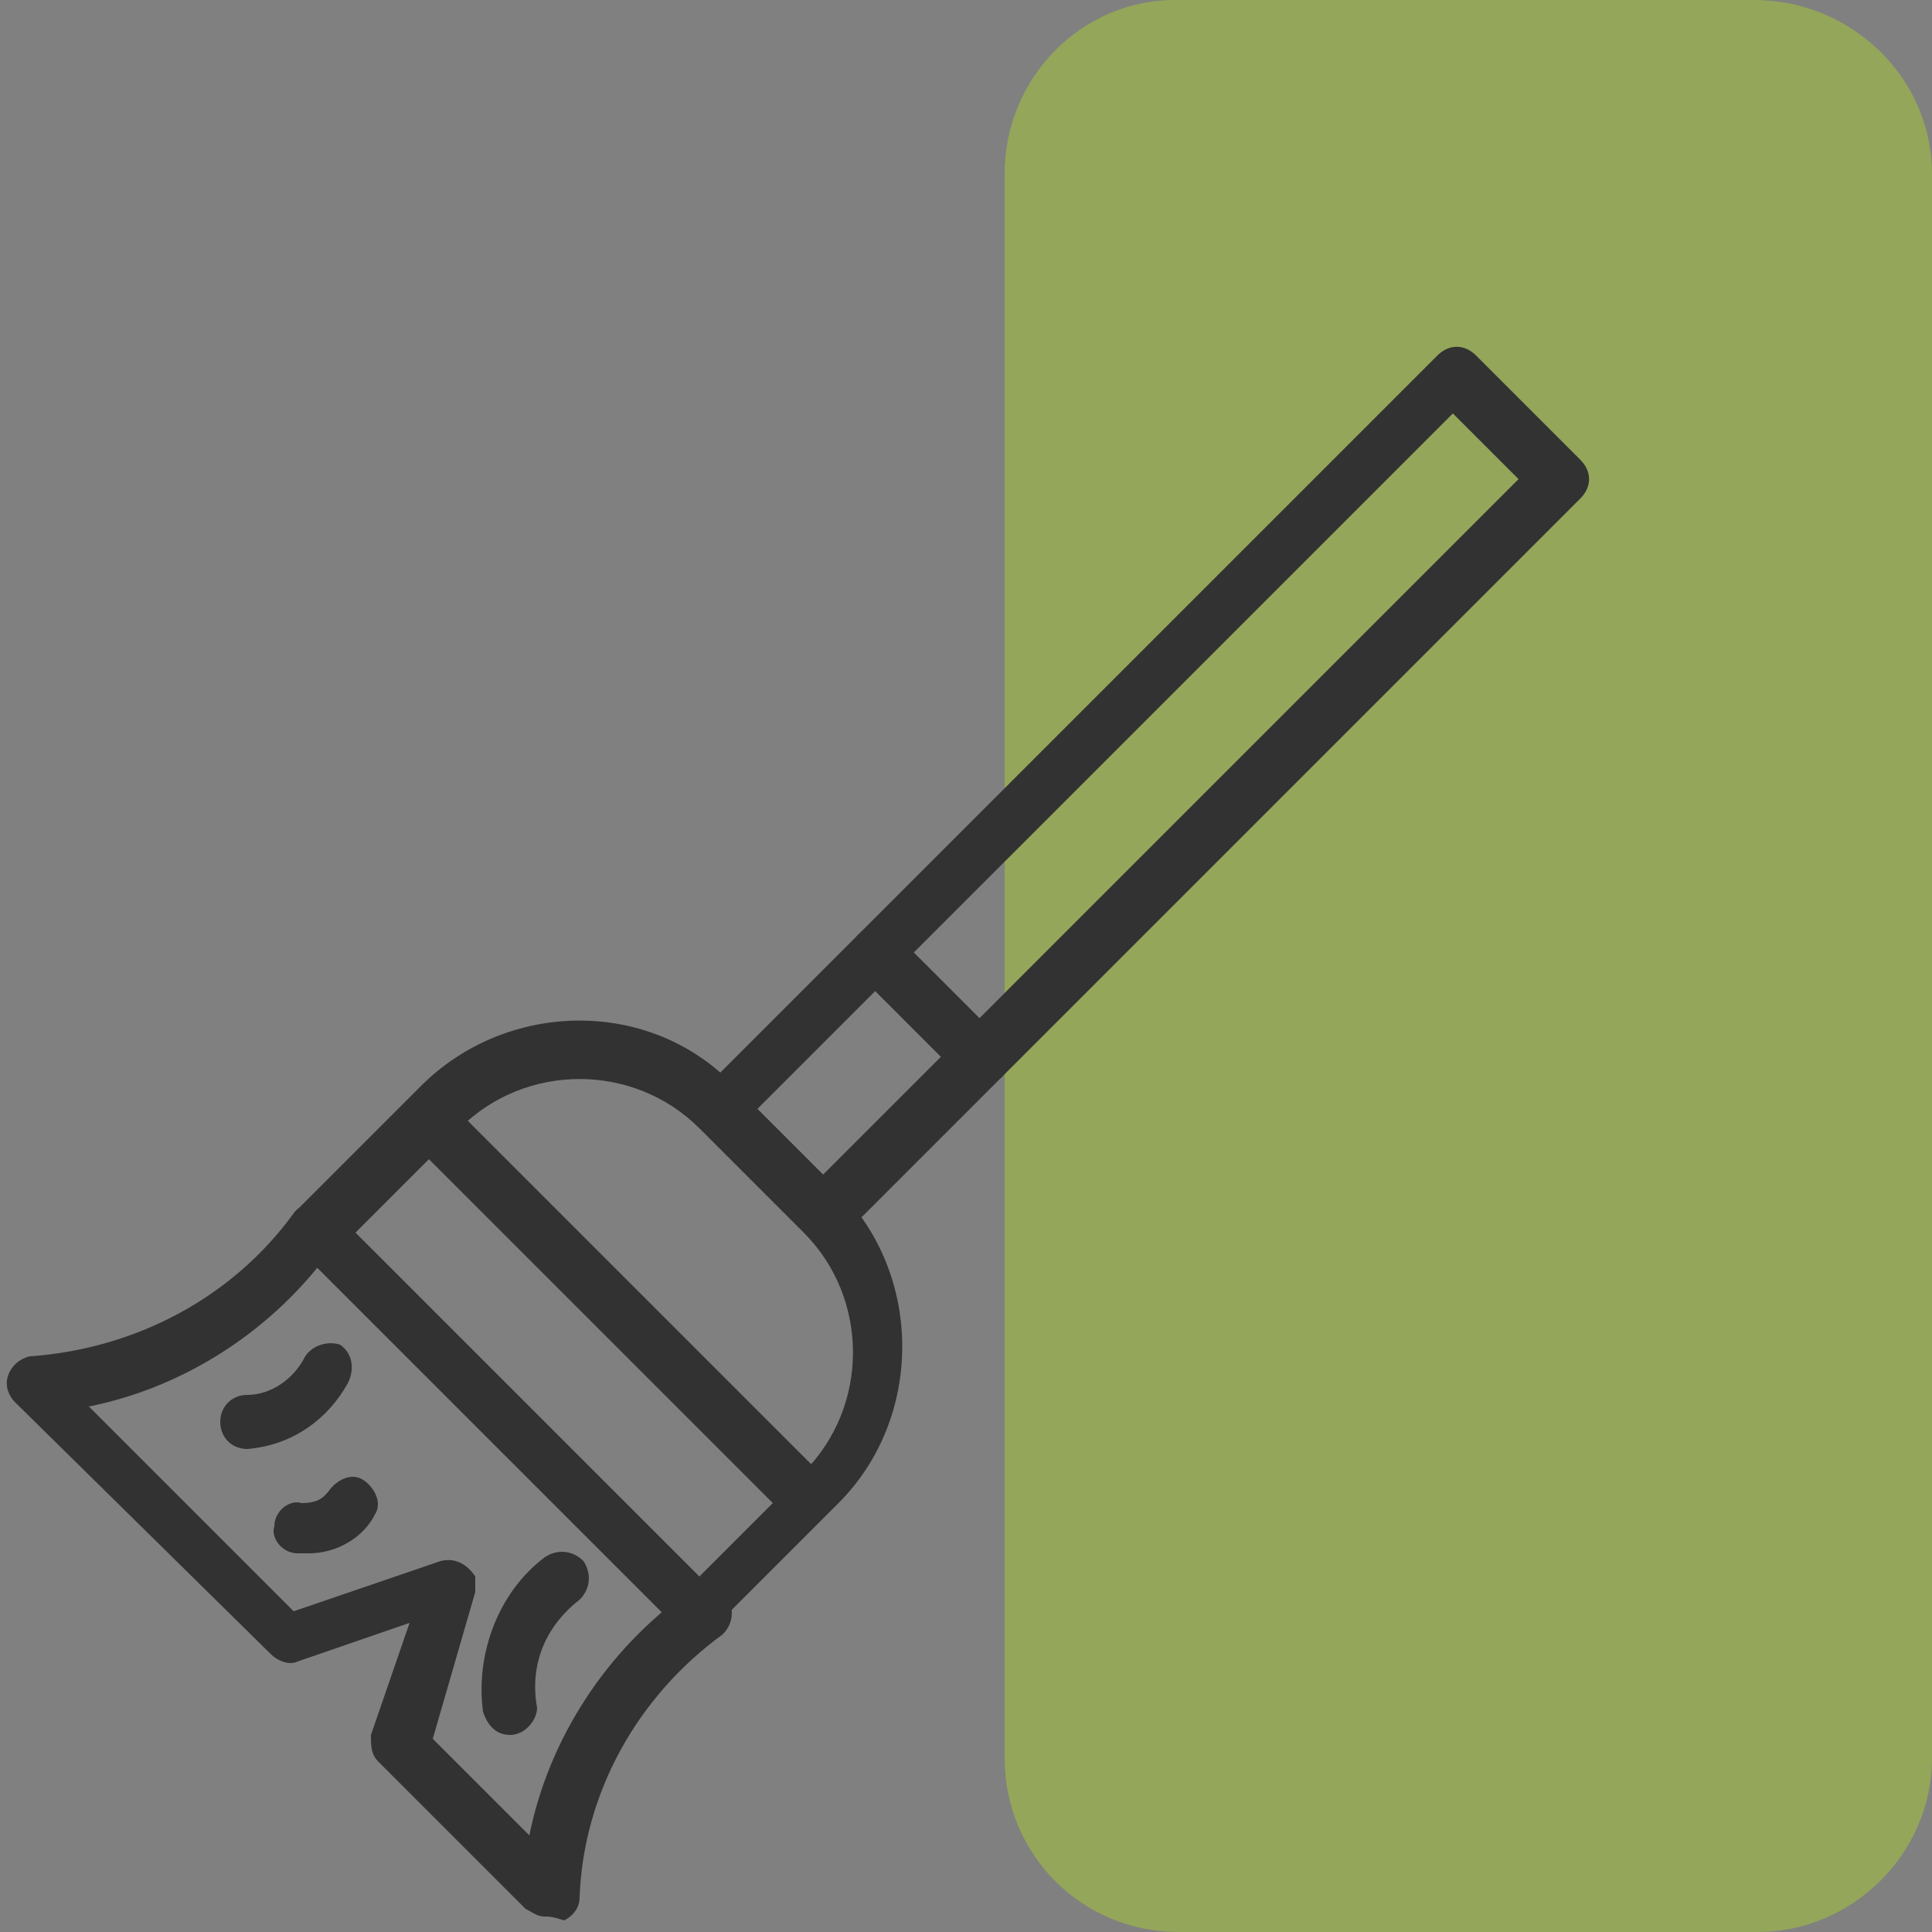 <?xml version="1.0" encoding="utf-8"?>
<!-- Generator: Adobe Illustrator 25.3.0, SVG Export Plug-In . SVG Version: 6.00 Build 0)  -->
<svg version="1.1" id="Layer_1" xmlns="http://www.w3.org/2000/svg" xmlns:xlink="http://www.w3.org/1999/xlink" x="0px" y="0px"
	 viewBox="0 0 50 50" style="enable-background:new 0 0 50 50;" xml:space="preserve">
<rect x="0" y="0" width="50" height="50" fill="#808080" stroke="none"/>
<style type="text/css">
	.st0{opacity:0.3;fill:#C2FF00;}
	.st1{fill:#323232;}
</style>
<path class="st0" d="M45.5,50h-15C28,50,26,48,26,45.5v-41C26,2,28,0,30.4,0h15C47.9,0,50,2,50,4.5v41C50,48,47.9,50,45.5,50z"/>
<path class="st1" d="M21.3,32c-0.2,0-0.4-0.1-0.5-0.2l-2.6-2.6c-0.3-0.3-0.3-0.7,0-1l19-19c0.3-0.3,0.7-0.3,1,0l2.7,2.7
	c0.3,0.3,0.3,0.7,0,1l-19,19C21.6,32,21.5,32,21.3,32z M19.6,28.7l1.7,1.7l18-18l-1.7-1.7L19.6,28.7z"/>
<path class="st1" d="M25.3,28c-0.2,0-0.4-0.1-0.5-0.2l-2.6-2.6c-0.3-0.3-0.3-0.7,0-1c0,0,0,0,0,0c0.3-0.3,0.7-0.3,1,0l2.7,2.7
	c0.3,0.3,0.3,0.7,0,1C25.6,27.9,25.5,28,25.3,28z M18.1,42.4c-0.2,0-0.4-0.1-0.5-0.2l-9.9-9.9c-0.1-0.1-0.2-0.3-0.2-0.5
	c0-0.2,0.1-0.4,0.2-0.5l3.2-3.2c2.2-2.2,5.9-2.3,8.1,0c0,0,0,0,0,0l2.7,2.7c2.2,2.2,2.2,5.9,0,8.1l-3.2,3.2
	C18.5,42.3,18.3,42.4,18.1,42.4z M9.2,31.9l8.9,8.9l2.7-2.7c1.7-1.7,1.7-4.5,0-6.2l-2.7-2.7c-1.7-1.7-4.5-1.7-6.2,0L9.2,31.9z"/>
<path class="st1" d="M20.7,39.3c-0.2,0-0.4-0.1-0.5-0.2l-9.4-9.4c-0.3-0.3-0.3-0.7,0-1s0.7-0.3,1,0l9.4,9.4c0.3,0.3,0.3,0.7,0,1
	c0,0,0,0,0,0C21,39.3,20.9,39.3,20.7,39.3z M14.1,49.6c-0.2,0-0.3-0.1-0.5-0.2l-3.8-3.8c-0.2-0.2-0.2-0.4-0.2-0.7l1-2.9l-2.9,1
	c-0.2,0.1-0.5,0-0.7-0.2l-6.6-6.5c-0.3-0.3-0.3-0.7,0-1c0.1-0.1,0.3-0.2,0.4-0.2c2.7-0.2,5.2-1.5,6.8-3.7c0.2-0.3,0.7-0.3,0.9-0.1
	c0.3,0.2,0.3,0.7,0.1,1c0,0,0,0,0,0c-1.5,2.1-3.8,3.6-6.3,4.1l5.3,5.3l3.8-1.3c0.4-0.1,0.7,0.1,0.9,0.4c0,0.1,0,0.3,0,0.4L11.2,45
	l2.5,2.5c0.5-2.5,2-4.8,4.1-6.3c0.3-0.2,0.7-0.2,1,0.1c0.2,0.3,0.2,0.7-0.1,1c0,0,0,0,0,0c-2.2,1.6-3.6,4.1-3.7,6.8
	c0,0.3-0.2,0.5-0.4,0.6C14.3,49.6,14.2,49.6,14.1,49.6z"/>
<path class="st1" d="M6.4,37.5c-0.4,0-0.7-0.3-0.7-0.7c0-0.4,0.3-0.7,0.7-0.7c0.6,0,1.2-0.4,1.5-1c0.2-0.3,0.6-0.4,0.9-0.3
	C9.1,35,9.2,35.4,9,35.8l0,0C8.5,36.7,7.6,37.4,6.4,37.5L6.4,37.5z M8,40.2H7.7c-0.4,0-0.7-0.4-0.6-0.7c0-0.4,0.4-0.7,0.7-0.6
	c0.5,0,0.6-0.2,0.7-0.3c0.2-0.3,0.6-0.5,0.9-0.3c0.3,0.2,0.5,0.6,0.3,0.9C9.4,39.8,8.7,40.2,8,40.2z M13.2,44.9
	c-0.4,0-0.6-0.3-0.7-0.6c-0.2-1.5,0.4-3.1,1.6-4c0.3-0.2,0.7-0.2,1,0.1c0.2,0.3,0.2,0.7-0.1,1c-0.9,0.7-1.3,1.7-1.1,2.8
	C13.9,44.5,13.6,44.9,13.2,44.9C13.2,44.9,13.2,44.9,13.2,44.9L13.2,44.9z"/>
</svg>
